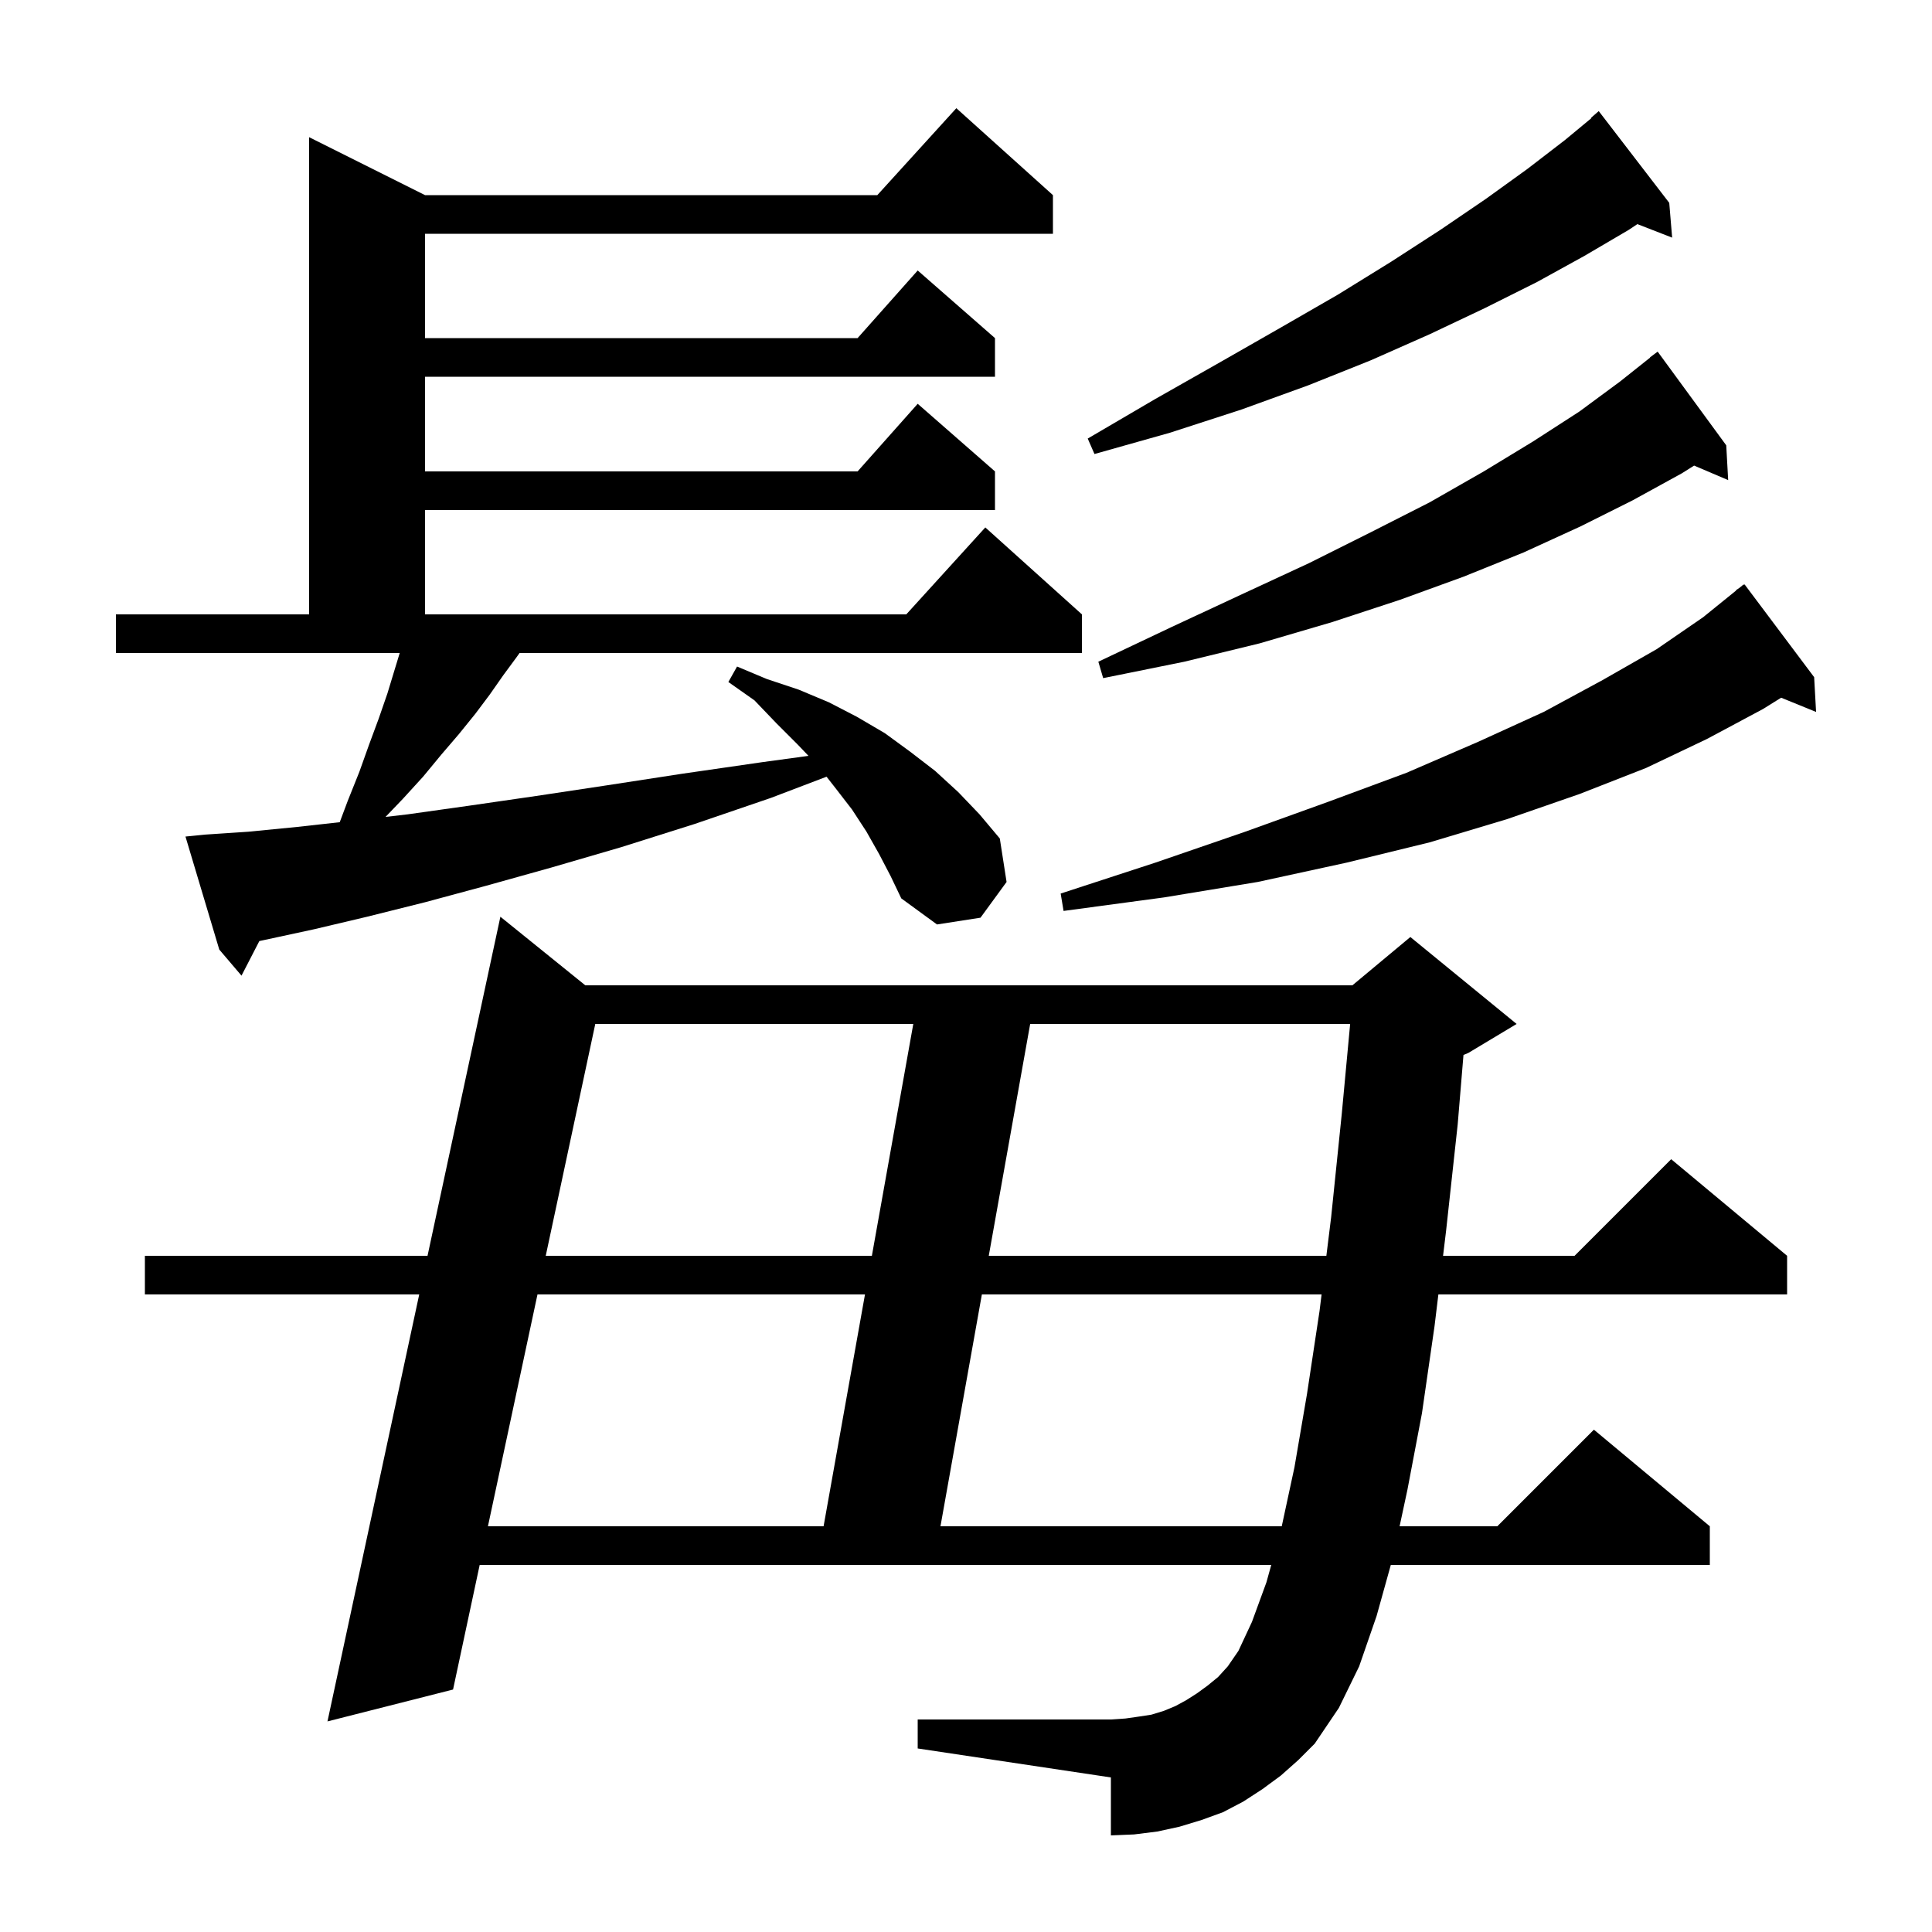 <svg xmlns="http://www.w3.org/2000/svg" xmlns:xlink="http://www.w3.org/1999/xlink" version="1.1" baseProfile="full" viewBox="0 0 200 200" width="200" height="200"><g fill="currentColor"><path d="M 132.6 183.8 L 130.7 185.2 L 128.7 186.5 L 126.6 187.6 L 124.4 188.4 L 122.1 189.1 L 119.8 189.6 L 117.4 189.9 L 115.0 190.0 L 115.0 184.0 L 95.0 181.0 L 95.0 178.0 L 115.0 178.0 L 116.5 177.9 L 117.9 177.7 L 119.2 177.5 L 120.5 177.1 L 121.7 176.6 L 122.8 176.0 L 123.9 175.3 L 125.0 174.5 L 126.1 173.6 L 127.1 172.5 L 128.2 170.9 L 129.6 167.9 L 131.1 163.8 L 131.6 162.0 L 49.657 162.0 L 46.9 174.9 L 33.9 178.2 L 43.398 134.0 L 15.0 134.0 L 15.0 130.0 L 44.258 130.0 L 51.8 94.9 L 60.59 102.0 L 140.0 102.0 L 146.0 97.0 L 157.0 106.0 L 152.0 109.0 L 151.499 109.209 L 150.9 116.4 L 149.7 127.4 L 149.385 130.0 L 163.0 130.0 L 173.0 120.0 L 185.0 130.0 L 185.0 134.0 L 148.9 134.0 L 148.5 137.3 L 147.2 146.3 L 145.7 154.2 L 144.886 158.0 L 155.0 158.0 L 165.0 148.0 L 177.0 158.0 L 177.0 162.0 L 143.977 162.0 L 142.5 167.3 L 140.7 172.5 L 138.6 176.8 L 136.1 180.5 L 134.4 182.2 Z M 55.64 134.0 L 50.511 158.0 L 85.257 158.0 L 89.543 134.0 Z M 101.643 134.0 L 97.357 158.0 L 132.686 158.0 L 134.0 151.9 L 135.3 144.3 L 136.6 135.7 L 136.81 134.0 Z M 61.623 106.0 L 56.495 130.0 L 90.257 130.0 L 94.543 106.0 Z M 106.643 106.0 L 102.357 130.0 L 137.305 130.0 L 137.8 126.0 L 138.9 115.3 L 139.767 106.0 Z M 91.0 88.4 L 89.7 86.1 L 88.2 83.8 L 86.5 81.6 L 85.564 80.404 L 79.8 82.6 L 71.9 85.3 L 64.3 87.7 L 57.1 89.8 L 50.3 91.7 L 44.0 93.4 L 38.0 94.9 L 32.5 96.2 L 27.4 97.3 L 26.847 97.418 L 25.0 101.0 L 22.7 98.3 L 19.2 86.6 L 21.2 86.4 L 25.7 86.1 L 30.8 85.6 L 35.17 85.114 L 36.0 82.9 L 37.2 79.9 L 38.2 77.1 L 39.2 74.4 L 40.1 71.8 L 41.378 67.6 L 12.0 67.6 L 12.0 63.6 L 32.0 63.6 L 32.0 14.2 L 44.0 20.2 L 90.818 20.2 L 99.0 11.2 L 109.0 20.2 L 109.0 24.2 L 44.0 24.2 L 44.0 35.0 L 88.778 35.0 L 95.0 28.0 L 103.0 35.0 L 103.0 39.0 L 44.0 39.0 L 44.0 48.8 L 88.778 48.8 L 95.0 41.8 L 103.0 48.8 L 103.0 52.8 L 44.0 52.8 L 44.0 63.6 L 93.818 63.6 L 102.0 54.6 L 112.0 63.6 L 112.0 67.6 L 53.783 67.6 L 53.5 68.0 L 52.1 69.9 L 50.7 71.9 L 49.2 73.9 L 47.5 76.0 L 45.7 78.1 L 43.8 80.4 L 41.7 82.7 L 39.911 84.567 L 42.2 84.3 L 48.6 83.4 L 55.5 82.4 L 62.8 81.3 L 70.6 80.1 L 78.9 78.9 L 83.694 78.246 L 82.6 77.1 L 80.4 74.9 L 78.1 72.5 L 75.4 70.6 L 76.3 69.0 L 79.4 70.3 L 82.7 71.4 L 85.8 72.7 L 88.7 74.2 L 91.6 75.9 L 94.2 77.8 L 96.8 79.8 L 99.2 82.0 L 101.4 84.3 L 103.5 86.8 L 104.2 91.3 L 101.5 95.0 L 97.0 95.7 L 93.3 93.0 L 92.2 90.7 Z M 187.8 70.1 L 188.0 73.7 L 184.384 72.227 L 182.5 73.4 L 176.7 76.5 L 170.4 79.5 L 163.5 82.2 L 156.0 84.8 L 148.0 87.2 L 139.4 89.3 L 130.2 91.3 L 120.5 92.9 L 110.1 94.3 L 109.8 92.5 L 119.6 89.3 L 128.9 86.1 L 137.5 83.0 L 145.6 80.0 L 153.0 76.8 L 159.8 73.7 L 165.9 70.4 L 171.5 67.2 L 176.3 63.9 L 179.725 61.128 L 179.7 61.1 L 180.033 60.878 L 180.5 60.5 L 180.534 60.544 L 180.6 60.5 Z M 178.7 46.1 L 178.9 49.7 L 175.373 48.198 L 174.1 49.0 L 169.0 51.8 L 163.6 54.5 L 157.7 57.2 L 151.5 59.7 L 144.9 62.1 L 137.9 64.4 L 130.4 66.6 L 122.6 68.5 L 114.2 70.2 L 113.7 68.5 L 121.3 64.9 L 128.6 61.5 L 135.5 58.3 L 141.9 55.1 L 148.0 52.0 L 153.6 48.8 L 158.7 45.7 L 163.5 42.6 L 167.7 39.5 L 170.818 37.021 L 170.8 37.0 L 171.6 36.4 Z M 172.8 21.0 L 173.1 24.6 L 169.5 23.2 L 168.6 23.8 L 164.0 26.5 L 159.1 29.2 L 153.7 31.9 L 148.0 34.6 L 141.9 37.3 L 135.4 39.9 L 128.5 42.4 L 121.1 44.8 L 113.3 47.0 L 112.6 45.4 L 119.6 41.3 L 126.3 37.5 L 132.6 33.9 L 138.5 30.5 L 144.0 27.1 L 149.1 23.8 L 153.8 20.6 L 158.1 17.5 L 162.0 14.5 L 164.733 12.236 L 164.7 12.2 L 165.5 11.5 Z "/></g></svg>